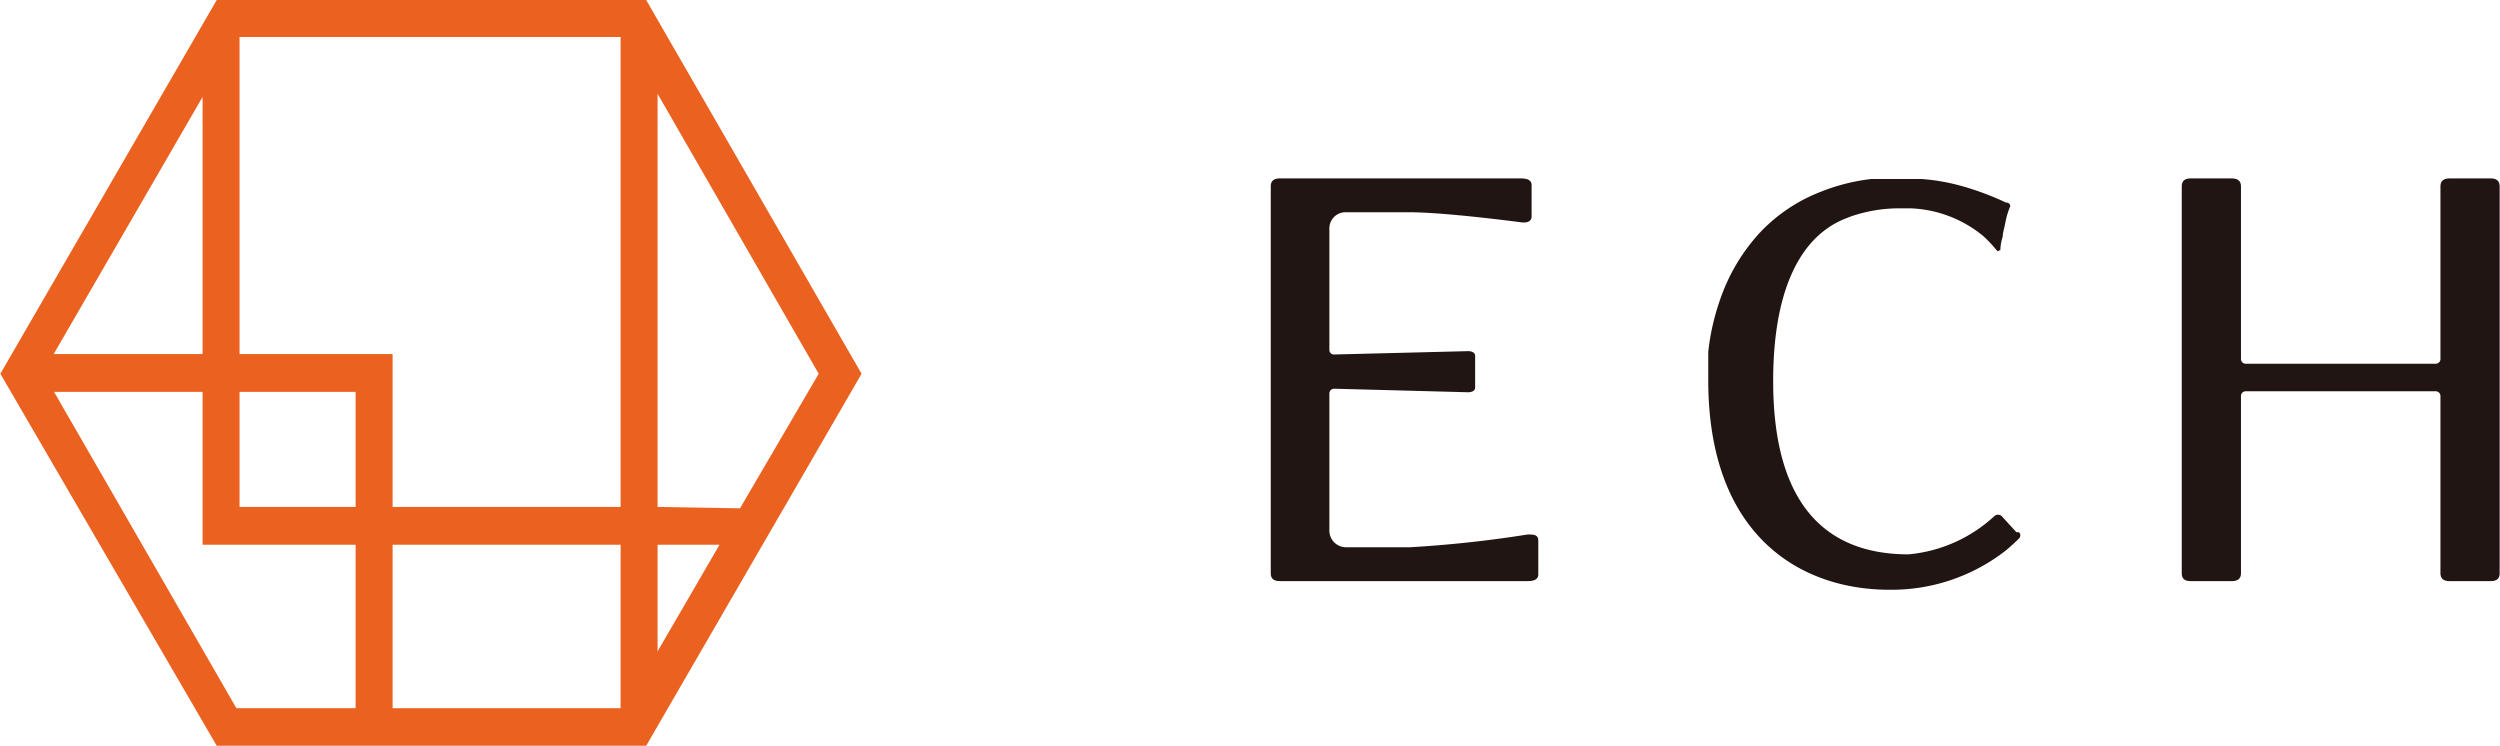 <svg xmlns="http://www.w3.org/2000/svg" width="44.82mm" height="13.37mm" viewBox="0 0 127.05 37.91"><defs><style>.cls-1{fill:#201512;}.cls-2{fill:#eb6120;}</style></defs><g id="レイヤー_2" data-name="レイヤー 2"><g id="レイヤー_1-2" data-name="レイヤー 1"><path class="cls-1" d="M77.69,29.54H65.05c-.33,0-.47-.13-.47-.41l0-9.82,0-9.83c0-.27.14-.41.47-.41H77.3c.29,0,.54.07.54.34V11c0,.27-.25.34-.54.3,0,0-3.83-.51-5.66-.51H68.42a.82.82,0,0,0-.86.79l0,6.21a.23.23,0,0,0,.25.23l6.81-.17c.17,0,.35.07.35.24v1.61c0,.17-.18.24-.35.24l-6.81-.18a.24.24,0,0,0-.25.24l0,7a.85.85,0,0,0,.86.82h3.22a60,60,0,0,0,6-.65c.29,0,.54,0,.54.31V29.2c0,.27-.25.34-.54.34"/><path class="cls-1" d="M126.59,29.54h-2.08c-.32,0-.47-.13-.47-.41l0-9a.24.24,0,0,0-.25-.24h-9.64a.24.24,0,0,0-.25.24l0,9c0,.28-.15.41-.47.41h-2.08c-.32,0-.46-.13-.46-.41l0-9.79,0-9.86c0-.27.14-.41.46-.41h2.08c.32,0,.47.14.47.41l0,8.77a.24.24,0,0,0,.25.24h9.64a.24.24,0,0,0,.25-.24l0-8.77c0-.27.15-.41.47-.41h2.08c.32,0,.46.14.46.41l0,9.86,0,9.79c0,.28-.14.41-.46.41"/><path class="cls-1" d="M102.48,27.05l-.75-.82a.28.28,0,0,0-.36,0A7.41,7.41,0,0,1,97,28.18c-3.84,0-6.88-2.12-6.88-8.81,0-4.46,1.28-7.29,3.65-8.25l.28-.11a7.52,7.52,0,0,1,2.49-.42l.54,0A6.16,6.16,0,0,1,100.8,12h0a6.81,6.81,0,0,1,.72.77h0l.15-.06q0-.3.12-.69c0-.16.05-.32.09-.5l.06-.29a3.81,3.81,0,0,1,.23-.74c0-.05,0-.13-.14-.19l-.07,0a14.32,14.32,0,0,0-2.28-.85,10.37,10.37,0,0,0-2-.35H95.85l-.75,0a10,10,0,0,0-2.54.64,8.45,8.45,0,0,0-3.12,2.09,9.59,9.59,0,0,0-2,3.35,11.85,11.85,0,0,0-.62,2.7h0c0,.13,0,.25,0,.38,0,.35,0,.71,0,1.07,0,7.88,4.66,10.65,9.21,10.65a9.44,9.44,0,0,0,5.92-2c.24-.2.46-.4.67-.61a.22.22,0,0,0,0-.31"/><path class="cls-2" d="M32.83,0H11L0,19,11,37.91H32.83L43.78,19ZM10.28,4.93V18H2.71ZM18.06,36H12L2.73,19.92h7.55v7.77h7.78Zm0-10.23h-5.9V19.92h5.9ZM31.53,36H19.94V27.69H31.53Zm0-10.23H19.94V18H12.16V1.88H31.53Zm1.88,7.34V27.69h3.15Zm0-7.34v-21L41.6,19l-4,6.84Z"/></g></g></svg>